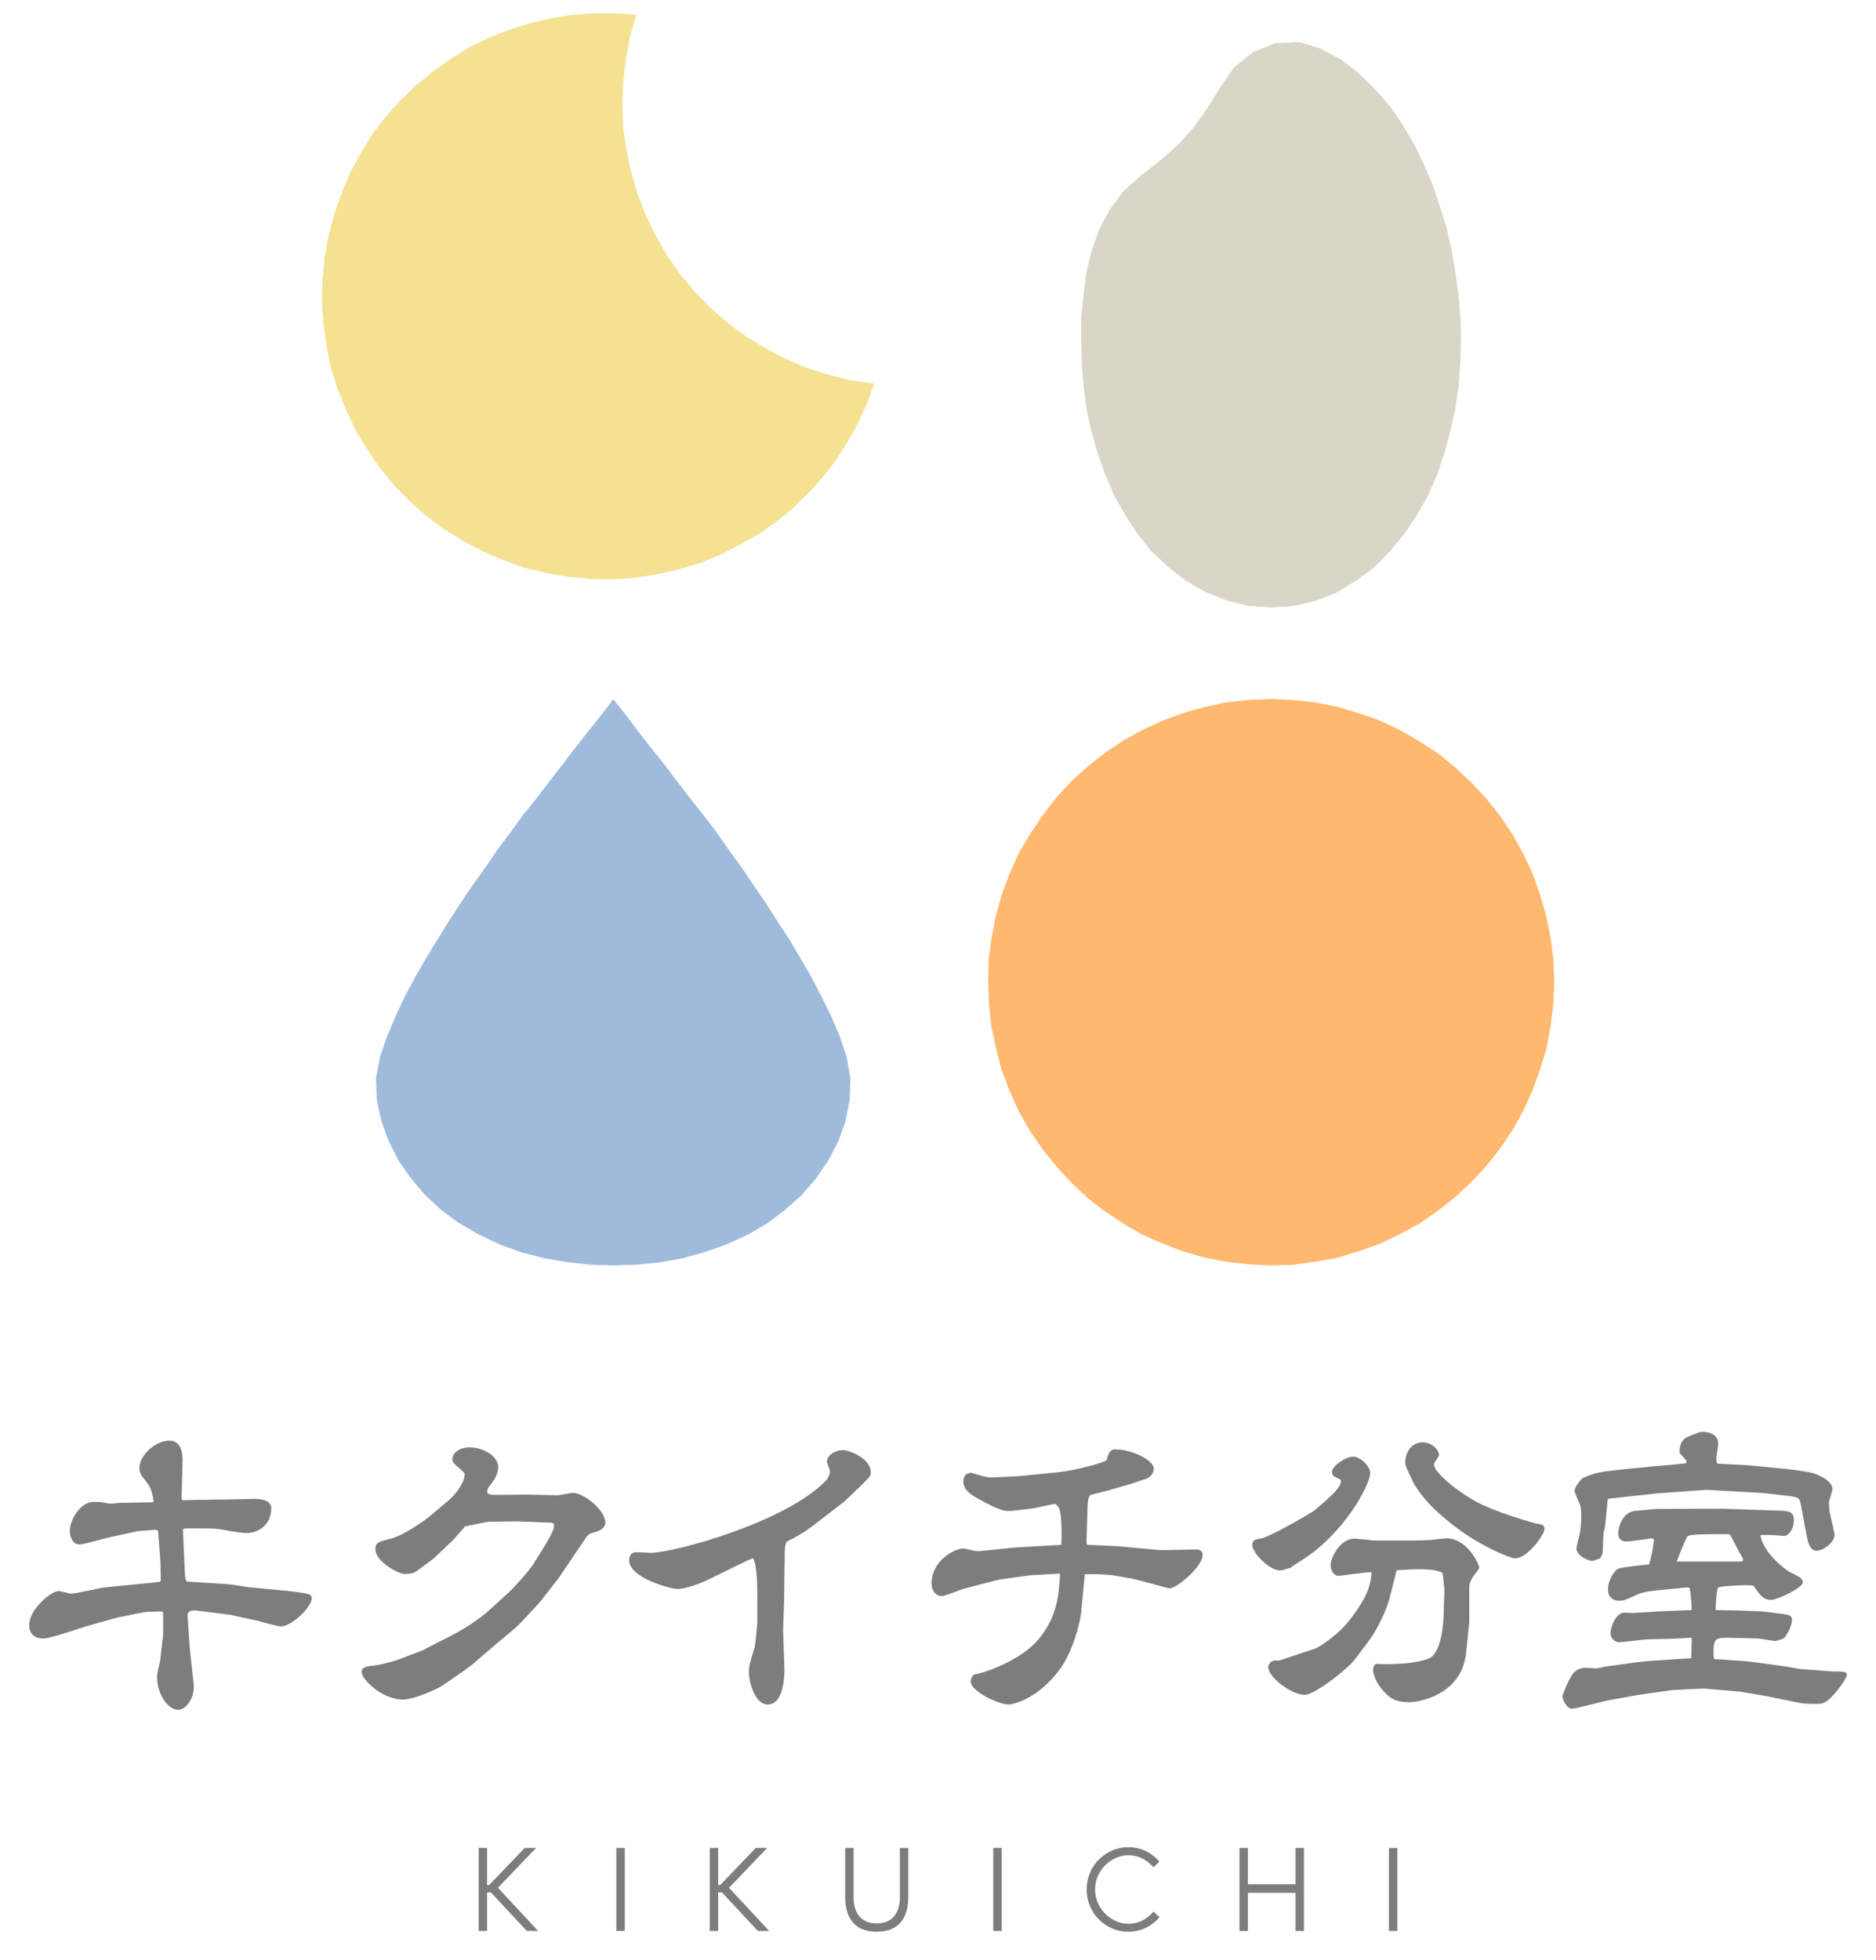 <?xml version="1.0" encoding="UTF-8"?><svg id="_レイヤー_2" xmlns="http://www.w3.org/2000/svg" width="180" height="188" viewBox="0 0 180 188"><defs><style>.cls-1{fill:#d9d6c7;}.cls-2{fill:#fff;}.cls-3{fill:#9fbbdc;}.cls-4{fill:#ffb86f;}.cls-5{fill:#7d7d7d;}.cls-6{fill:#f4e192;}</style></defs><g id="_配置"><g><rect class="cls-2" width="180" height="188"/><g><polygon class="cls-5" points="50.543 185.206 47.101 181.507 46.735 181.507 46.735 185.206 45.928 185.206 45.928 177.247 46.735 177.247 46.735 180.806 46.929 180.806 50.339 177.247 51.435 177.247 47.778 181.066 51.629 185.206 50.543 185.206"/><rect class="cls-5" x="59.138" y="177.246" width=".807" height="7.96"/><polygon class="cls-5" points="72.713 185.206 69.271 181.507 68.906 181.507 68.906 185.206 68.099 185.206 68.099 177.247 68.906 177.247 68.906 180.806 69.099 180.806 72.509 177.247 73.606 177.247 69.948 181.066 73.799 185.206 72.713 185.206"/><path class="cls-5" d="M84.116,185.282c-2.421,0-3.022-1.722-3.022-3.356v-4.68h.807v4.744c0,1.097,.43,2.495,2.215,2.495s2.227-1.398,2.227-2.495v-4.744h.807v4.68c0,1.634-.603,3.356-3.034,3.356"/><rect class="cls-5" x="95.303" y="177.246" width=".807" height="7.96"/><path class="cls-5" d="M110.675,183.346l.581,.537c-.623,.743-1.636,1.398-3.012,1.398-2.076,0-3.979-1.688-3.979-4.055s1.904-4.055,3.979-4.055c1.366,0,2.377,.655,3.002,1.387l-.581,.549c-.28-.354-1.087-1.162-2.389-1.162-1.668,0-3.206,1.452-3.206,3.281s1.538,3.292,3.206,3.292c1.312,0,2.119-.829,2.399-1.173"/><polygon class="cls-5" points="124.305 177.247 125.112 177.247 125.112 185.207 124.305 185.207 124.305 181.549 119.733 181.549 119.733 185.207 118.928 185.207 118.928 177.247 119.733 177.247 119.733 180.732 124.305 180.732 124.305 177.247"/><rect class="cls-5" x="133.265" y="177.246" width=".807" height="7.96"/><path class="cls-5" d="M15.397,149.839l-.224-2.955c-.032-.096-.162-.16-.226-.16-.032,0-1.541,.128-1.701,.128l-2.665,.578c-.482,.096-2.537,.706-2.987,.706-.642,0-.899-.803-.899-1.285,0-1.156,1.091-2.794,2.247-2.794,.642,0,.706,0,1.156,.096,.192,.032,.322,.064,.578,.064,.224,0,.417-.032,.674-.064l3.276-.064,.128-.064c-.224-1.221-.256-1.349-1.059-2.345-.194-.256-.322-.546-.322-.835,0-1.285,1.541-2.665,2.891-2.665,1.253,0,1.253,1.509,1.253,1.895,0,.61-.098,3.178-.098,3.692l.098,.13,1.477-.034,2.408-.032c.45,0,2.923-.064,2.955-.064,.642,0,1.669,.096,1.669,.9,0,1.477-1.123,2.376-2.376,2.376-.482,0-1.413-.16-1.895-.256-.963-.194-1.381-.194-3.822-.194-.258,0-.29,.034-.385,.098l.192,4.238c.032,.482,.032,.546,.192,.77l3.596,.226c.772,.032,1.831,.256,2.409,.32l3.372,.322c.45,.032,1.799,.192,2.217,.322,.192,.031,.385,.128,.385,.417,0,.803-1.893,2.697-2.986,2.697-.128,0-1.863-.418-2.153-.546h-.063l-2.635-.578-3.05-.386c-.258-.031-1.06-.159-1.028,.482l.192,2.827,.064,.706,.322,2.954c.16,1.446-.77,2.539-1.477,2.539-.964,0-2.023-1.478-2.023-3.117,0-.352,.032-.481,.288-1.573l.29-2.537v-2.119l-.13-.096c-.256,0-1.413,.032-1.637,.064l-2.601,.514-3.083,.867c-.642,.192-3.404,1.155-4.014,1.155-.706,0-1.381-.288-1.381-1.315,0-1.509,2.119-3.244,2.826-3.244,.194,0,1.06,.256,1.124,.256,.546,0,2.89-.577,3.372-.61l5.171-.513,.128-.098-.032-1.797Z"/><path class="cls-5" d="M48.477,153.05c.77-.674,2.345-2.441,2.731-3.082l1.059-1.703c.288-.481,.899-1.509,.899-1.926,0-.194-.064-.291-.32-.291l-3.147-.128-2.826,.034c-.128,0-2.217,.45-2.249,.45l-1.092,1.251-1.925,1.831c-.13,.096-1.509,1.123-1.703,1.253-.352,.224-.931,.224-1.124,.224-.513,0-2.762-1.156-2.762-2.376,0-.644,.29-.708,1.541-1.028,1.028-.256,2.955-1.51,3.854-2.279l1.607-1.35c.642-.546,1.541-1.637,1.574-2.568-.098-.226-.9-.836-1.028-.996-.096-.096-.16-.258-.16-.417,0-.546,.61-1.126,1.669-1.126,1.285,0,2.729,.836,2.729,1.895,0,.644-.386,1.254-.77,1.736-.32,.385-.288,.513-.256,.801,.385,.128,.417,.128,.867,.128l2.858-.031,2.891,.064c.224,.032,1.349-.226,1.573-.226,1.028,0,3.115,1.637,3.115,2.858,0,.708-1.028,.932-1.445,1.028l-.29,.226-2.762,4.078-1.831,2.345-1.863,1.99c-.513,.546-1.701,1.445-3.404,2.923l-1.221,1.059c-.192,.162-2.826,2.025-3.244,2.217-.931,.45-2.472,1.092-3.34,1.092-2.087,0-3.982-1.96-3.982-2.635,0-.513,.546-.546,1.317-.641,.418-.033,1.959-.45,2.087-.516l2.473-.929,.288-.162,2.571-1.317c1.445-.738,2.858-1.797,3.114-2.023l1.927-1.735Z"/><path class="cls-5" d="M81.045,143.993l-.128,.096-2.665,2.057c-.418,.32-1.221,.963-2.665,1.669-.258,.096-.258,.674-.29,.932l-.064,4.849-.096,2.762,.128,3.628c0,.034,.13,3.501-1.605,3.501-1.253,0-1.799-2.217-1.799-3.051,0-.577,.032-.769,.546-2.441,.064-.255,.258-2.183,.258-2.311v-1.893c0-.932,.032-3.695-.419-4.336l-.481,.192-4.014,1.959c-.514,.256-2.023,.803-2.762,.803-.61,0-4.624-1.059-4.624-2.762,0-.128,.032-.77,.706-.77,.224,0,1.156,.064,1.349,.064,2.215,0,13.135-2.955,16.925-7.033,.128-.256,.288-.482,.288-.77,0-.16-.288-.804-.288-.932,0-.801,1.091-1.123,1.477-1.123,.803,0,2.729,.899,2.729,2.089,0,.352,0,.383-.738,1.123l-1.767,1.701Z"/><path class="cls-5" d="M97.794,141.585l3.822-.386c1.188-.128,3.468-.641,4.56-1.123,.096-.386,.224-1.06,.803-1.06,1.639,0,3.726,1.027,3.726,1.863,0,.482-.418,.931-1.06,1.059l-1.027,.354-2.569,.738c-.226,.064-1.253,.288-1.446,.386-.224,.16-.256,.931-.256,1.221l-.096,3.212c0,.16,0,.192,.064,.322l2.89,.127,3.437,.322,.674,.064,3.564-.064c.322,0,.514,.256,.514,.514,0,1.123-2.473,3.212-3.18,3.212-.128,0-3.212-.868-3.564-.932l-2.055-.352c-.096,0-1.703-.13-2.505-.066l-.354,3.662c-.096,.931-.77,3.758-2.119,5.555-2.119,2.795-4.464,3.276-4.85,3.276-.931,0-3.628-1.251-3.628-2.215,0-.29,.128-.45,.288-.642,1.092-.194,4.464-1.349,6.167-3.34,1.831-2.151,1.991-4.206,2.119-6.295l-.064-.064-2.826,.16-2.762,.386-.61,.128-2.955,.77c-.352,.098-1.799,.708-2.119,.708-.642,0-.996-.578-.996-1.189,0-2.215,2.217-3.372,3.051-3.372,.224,0,1.091,.256,1.285,.256,.192,0,.385,0,.578-.032l3.114-.322,4.432-.255c.064-1.96-.064-2.923-.128-3.181-.064-.386-.192-.514-.45-.738-.32,.034-.481,.064-2.119,.418-.032,0-1.927,.256-2.311,.256-.45,0-.9,0-3.18-1.285-.996-.577-1.221-1.059-1.221-1.573,0-.386,.192-.578,.322-.706,.095-.033,.32-.098,.417-.098s.835,.258,1.028,.29c.128,.032,.674,.192,1.027,.16l2.569-.128Z"/><path class="cls-5" d="M122.845,150.632c-1.071,0-2.692-1.711-2.692-2.445,0-.46,.336-.551,.642-.583,.948-.061,5.198-2.629,5.321-2.721,1.774-1.529,2.539-2.202,2.539-2.845,0-.122-.031-.122-.459-.335-.153-.061-.398-.184-.398-.521,0-.551,1.285-1.468,2.049-1.468,.612,0,1.621,.856,1.621,1.591,0,.888-1.866,4.771-5.506,7.616-.336,.274-1.895,1.253-2.17,1.467-.306,.092-.856,.245-.948,.245m3.424,7.462c.153-.061,2.11-1.193,3.334-2.845,.795-1.069,1.958-2.598,1.988-4.464-.52,0-3.089,.367-3.15,.367-.428,0-.765-.489-.765-1.04,0-.795,.979-2.537,2.263-2.537,.306,0,1.866,.184,1.927,.184h3.852c.52,0,1.132-.032,1.621-.061,.489-.061,1.285-.154,1.438-.154,2.017,0,3.149,2.508,3.149,2.814,0,.184-.551,.765-.612,.887-.245,.489-.336,.673-.336,.887v3.456l-.306,2.935c-.457,4.343-5.045,4.739-5.351,4.739-1.04,0-1.652-.151-2.263-.734-.855-.824-1.314-1.773-1.314-2.384,0-.245,.092-.398,.245-.551,2.935,.122,4.678-.275,5.229-.581,1.162-.642,1.285-3.73,1.285-3.885l.092-2.66-.184-1.621c-.367-.153-.795-.336-2.263-.336-.673,0-1.346,.061-2.141,.092l-.673,2.661c-.275,1.101-1.161,3.027-2.048,4.189l-1.315,1.743c-.703,.918-3.854,3.365-4.771,3.365-1.253,0-3.516-1.652-3.516-2.692,0-.153,.153-.336,.275-.489,.245-.122,.367-.122,.489-.122,.061,0,.275,.031,.336,0l3.485-1.162Zm10.214-19.755c.918,0,1.59,.734,1.59,1.223,0,.151-.489,.763-.489,.856,0,.795,1.958,2.384,3.761,3.455,2.049,1.193,5.995,2.233,6.056,2.263,.612,.061,.795,.153,.795,.52,0,.518-1.621,2.814-2.845,2.814-.367,0-3.273-1.101-5.993-3.242-1.285-1.04-2.447-1.958-3.64-3.823,0-.031-.887-1.713-.887-2.048,0-1.317,.826-2.019,1.652-2.019"/><path class="cls-5" d="M162.331,157.147l-.061-.061c-.275,0-1.468,.092-1.713,.092l-2.539,.061c-.245,0-2.233,.275-2.751,.275-.122,0-.734-.214-.734-.856,0-.734,.581-1.988,1.314-1.988,.153,0,.887,.061,1.009,.031l2.416-.153,3.028-.122c.061-.367-.153-1.988-.153-2.017-.031-.154-.184-.154-.275-.154l-2.202,.216c-1.346,.122-2.049,.213-2.692,.518-1.071,.489-1.193,.551-1.59,.551-.427,0-1.1-.183-1.1-1.101s.642-1.864,1.008-1.987c.428-.154,2.294-.338,2.936-.399,.092-.366,.398-1.375,.459-2.445l-.245-.061c-.398,.061-2.049,.306-2.386,.306-.734,0-.794-.551-.794-.795,0-.703,.488-2.019,1.589-2.141,.214,0,1.927-.184,2.019-.184l6.208-.029,5.475,.184c1.069,.029,1.558,.061,1.558,.918,0,.61-.245,1.283-.856,1.528-1.13-.122-1.65-.122-2.354-.092,.275,1.652,2.293,3.273,2.843,3.547,1.101,.551,1.223,.644,1.223,1.011,0,.489-2.445,1.652-3.027,1.652-.765,0-1.071-.46-1.621-1.256-.092-.151-.275-.151-1.101-.151-.245,0-2.294,.09-2.386,.245-.122,.184-.245,1.773-.214,2.14l1.927,.031,2.478,.092c.153,0,1.835,.214,2.384,.306,.336,.061,.52,.184,.52,.489,0,.612-.398,1.285-.642,1.652-.122,.184-.457,.275-.916,.398-.275,0-1.499-.245-1.682-.245l-2.661-.061c-1.223-.031-1.621-.031-1.621,1.222,0,.705,0,.888,.275,.827l2.753,.184,1.254,.151,2.66,.367,1.407,.245,2.875,.216c.184,.029,.918,0,1.071,.029,.153,0,.489,.032,.489,.277,0,.428-.918,1.558-1.223,1.895-.826,.918-1.132,.918-1.713,.918-1.009,0-1.223-.031-1.59-.092l-3.149-.642-2.508-.428-3.487-.306-1.497,.061-1.621,.092-3.028,.428-3.088,.551-2.63,.642c-.612,.153-.703,.153-.826,.153-.551,0-.918-.948-.918-1.132,0-.275,.581-1.528,.795-1.895,.245-.428,.612-.888,1.438-.888,.153,0,.918,.061,.979,.061,.184,0,1.009-.213,1.162-.213,.612-.093,3.241-.46,3.791-.489,.673-.061,3.793-.245,4.19-.277l.061-1.895Zm5.412-16.606l3.455,.336c.428,.031,2.539,.306,2.906,.459,.703,.275,1.713,.763,1.713,1.497,0,.216-.336,1.101-.336,1.285,0,.216,.031,.705,.092,1.011,.092,.428,.459,1.987,.459,2.048,0,.765-1.101,1.56-1.743,1.56s-.826-.856-.948-1.468l-.551-2.967c-.122-.612-.184-.702-1.223-.824l-2.415-.277-5.414-.306-4.709,.338-3.64,.396c-.151,.032-.702,.093-.824,.093-.092,0-.214,0-.306,.09l-.245,2.508c0,.092-.153,.612-.153,.703-.031,.306-.061,1.621-.092,1.896-.061,.245-.122,.367-.245,.551-.245,.092-.673,.245-.765,.245-.336,0-1.499-.489-1.499-1.193,0-.245,.306-1.285,.336-1.499,.122-.795,.122-1.528,.122-1.65,0-.245,0-.795-.153-1.133-.184-.428-.489-1.101-.489-1.253,0-.367,.673-1.193,.856-1.254,1.468-.612,1.59-.581,6.819-1.101,.459-.031,2.845-.245,2.936-.275,.092,0,.122-.092,.122-.153,0-.122-.061-.184-.642-.826-.092-1.101,.551-1.467,.642-1.499,.031-.029,1.193-.551,1.528-.551,.214,0,1.529,.032,1.529,1.162,0,.214-.184,1.132-.184,1.346,0,.122,0,.459,.122,.551l2.936,.153Zm-.703,9.236l.153-.031,.061-.214c-.459-.795-.642-1.162-1.193-2.233-.061-.153-.184-.153-.336-.153-2.477,0-3.516,0-3.822,.214-.092,.061-.979,2.202-1.009,2.416h6.146Z"/><polygon class="cls-3" points="58.847 67.07 57.644 68.642 56.4 70.187 55.169 71.756 53.959 73.345 52.733 74.928 51.515 76.518 50.213 78.138 48.991 79.826 47.741 81.491 46.572 83.207 45.355 84.893 44.19 86.621 43.056 88.365 41.959 90.141 40.868 91.921 39.827 93.733 38.836 95.575 37.955 97.469 37.141 99.39 36.466 101.359 36.075 103.398 36.15 105.478 36.595 107.51 37.298 109.47 38.238 111.33 39.439 113.033 40.789 114.622 42.319 116.043 43.999 117.283 45.928 118.401 47.941 119.363 50.038 120.119 52.198 120.678 54.394 121.052 56.614 121.303 58.847 121.374 61.077 121.298 63.3 121.081 65.497 120.681 67.647 120.088 69.745 119.339 71.773 118.417 73.693 117.284 75.355 116.019 76.912 114.631 78.28 113.055 79.465 111.336 80.429 109.486 81.131 107.52 81.528 105.476 81.592 103.401 81.228 101.36 80.572 99.387 79.754 97.474 78.839 95.609 77.875 93.763 76.833 91.959 75.772 90.163 74.631 88.412 73.505 86.653 72.323 84.937 71.166 83.198 69.921 81.513 68.729 79.804 67.465 78.147 66.178 76.518 64.967 74.937 63.769 73.356 62.522 71.799 61.292 70.226 60.088 68.627 58.847 67.07"/><polygon class="cls-1" points="118.386 6.488 117.069 8.387 115.852 10.348 114.523 12.232 112.978 13.944 111.236 15.463 109.41 16.884 107.793 18.334 106.502 20.077 105.47 21.988 104.753 24.042 104.233 26.159 103.954 28.318 103.747 30.482 103.751 32.647 103.806 34.826 103.964 36.999 104.242 39.162 104.691 41.293 105.295 43.385 106.012 45.445 106.872 47.449 107.928 49.356 109.118 51.176 110.483 52.872 112.062 54.368 113.779 55.699 115.659 56.784 117.675 57.589 119.784 58.115 121.953 58.265 124.126 58.121 126.247 57.623 128.271 56.817 130.134 55.689 131.886 54.397 133.403 52.838 134.779 51.156 135.989 49.347 137.055 47.449 137.918 45.452 138.601 43.388 139.182 41.291 139.641 39.16 139.957 37.006 140.105 34.829 140.174 32.647 140.132 30.478 139.935 28.318 139.655 26.168 139.291 24.03 138.812 21.912 138.167 19.84 137.479 17.78 136.629 15.783 135.682 13.83 134.582 11.962 133.352 10.174 131.923 8.545 130.38 7.024 128.663 5.701 126.754 4.679 124.693 4.024 122.37 4.139 120.202 5.013 118.386 6.488"/><polygon class="cls-4" points="149.129 94.211 149.033 96.344 148.772 98.462 148.385 100.559 147.764 102.601 147.036 104.604 146.158 106.547 145.113 108.406 143.922 110.175 142.598 111.846 141.143 113.404 139.582 114.856 137.907 116.173 136.153 117.386 134.276 118.397 132.353 119.319 130.34 120.018 128.3 120.643 126.199 121.013 124.087 121.309 121.954 121.376 119.823 121.262 117.701 121.036 115.609 120.62 113.557 120.042 111.564 119.284 109.613 118.423 107.769 117.353 105.992 116.175 104.307 114.868 102.76 113.4 101.318 111.831 99.984 110.169 98.788 108.404 97.73 106.55 96.859 104.604 96.098 102.612 95.566 100.546 95.119 98.462 94.898 96.34 94.813 94.211 94.857 92.075 95.135 89.959 95.538 87.865 96.115 85.811 96.865 83.815 97.729 81.865 98.816 80.029 100.004 78.26 101.296 76.565 102.738 74.991 104.315 73.556 105.986 72.231 107.754 71.035 109.624 70.009 111.56 69.117 113.558 68.377 115.613 67.806 117.699 67.361 119.823 67.141 121.954 67.035 124.086 67.144 126.207 67.376 128.302 67.781 130.343 68.401 132.36 69.093 134.289 70.008 136.137 71.07 137.931 72.225 139.587 73.568 141.143 75.025 142.599 76.58 143.928 78.249 145.116 80.018 146.155 81.881 147.061 83.811 147.77 85.821 148.351 87.872 148.79 89.959 149.047 92.077 149.129 94.211"/><polygon class="cls-6" points="64.03 24.542 62.942 22.641 61.977 20.673 61.176 18.636 60.571 16.531 60.108 14.392 59.791 12.224 59.716 10.035 59.805 7.847 60.054 5.673 60.452 3.52 61.059 1.407 58.992 1.273 56.931 1.27 54.878 1.437 52.843 1.752 50.84 2.236 48.874 2.85 46.957 3.603 45.102 4.506 43.339 5.58 41.603 6.819 39.943 8.158 38.402 9.633 36.979 11.222 35.694 12.926 34.573 14.743 33.568 16.623 32.746 18.591 32.053 20.606 31.514 22.669 31.14 24.766 30.94 26.89 30.886 29.022 31.038 31.149 31.349 33.256 31.765 35.348 32.417 37.38 33.225 39.352 34.136 41.28 35.225 43.114 36.437 44.872 37.799 46.516 39.282 48.051 40.875 49.473 42.586 50.744 44.405 51.86 46.284 52.865 48.243 53.707 50.248 54.435 52.32 54.941 54.42 55.31 56.543 55.52 58.675 55.568 60.806 55.44 62.912 55.105 64.99 54.64 67.04 54.048 69.019 53.254 70.918 52.284 72.778 51.238 74.468 50.054 76.065 48.749 77.553 47.319 78.93 45.784 80.192 44.152 81.306 42.418 82.314 40.619 83.166 38.743 83.871 36.801 81.696 36.497 79.574 35.954 77.48 35.311 75.455 34.472 73.522 33.444 71.646 32.317 69.883 31.019 68.228 29.583 66.687 28.027 65.286 26.339 64.03 24.542"/></g></g></g></svg>